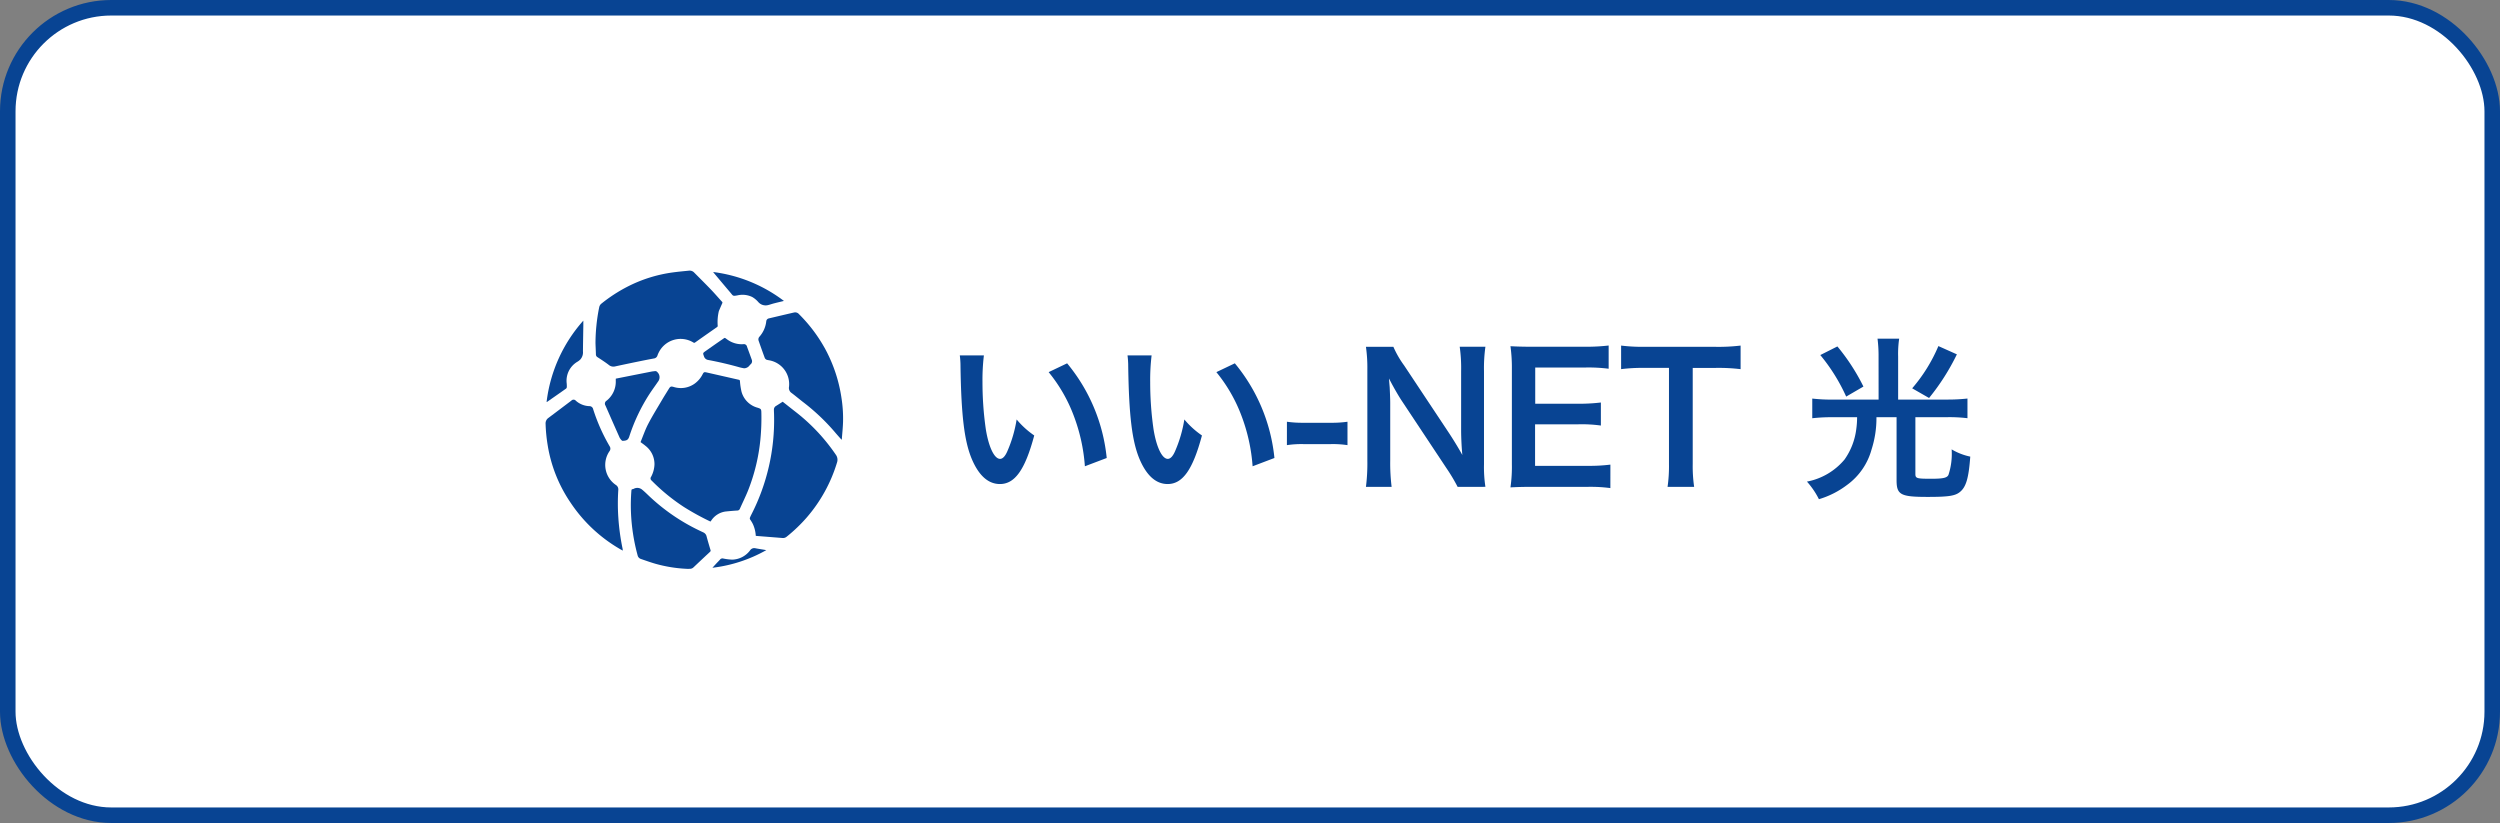 <svg xmlns="http://www.w3.org/2000/svg" width="241.5" height="79.5" viewBox="0 0 241.5 79.5"><rect x="0" y="0" width="241.5" height="79.5" fill="#808080" stroke="none"/><g transform="translate(-748.965 -1009.517)"><rect width="240" height="78" rx="10" transform="translate(749.715 1010.267)" fill="#fff" stroke="#084493" stroke-miterlimit="10" stroke-width="1.5"/><path d="M844.009,1043.849a19.771,19.771,0,0,0-.136,2.584,31.786,31.786,0,0,0,.323,4.555c.288,1.768.833,2.856,1.376,2.856.256,0,.493-.255.7-.731a12.541,12.541,0,0,0,.9-3.076,8.386,8.386,0,0,0,1.7,1.546c-.884,3.315-1.869,4.692-3.315,4.692-1.138,0-2.056-.833-2.736-2.465-.7-1.7-1-4.164-1.071-8.873a8.114,8.114,0,0,0-.068-1.088Zm8.04.765a16.954,16.954,0,0,1,3.825,9.145l-2.109.8a17.184,17.184,0,0,0-1.087-4.912,14.863,14.863,0,0,0-2.414-4.182Z" fill="#084493"/><path d="M860.21,1043.849a19.758,19.758,0,0,0-.136,2.584,31.8,31.8,0,0,0,.323,4.555c.288,1.768.833,2.856,1.376,2.856.256,0,.493-.255.7-.731a12.581,12.581,0,0,0,.9-3.076,8.413,8.413,0,0,0,1.7,1.546c-.884,3.315-1.869,4.692-3.314,4.692-1.139,0-2.057-.833-2.737-2.465-.7-1.7-1-4.164-1.071-8.873a8.114,8.114,0,0,0-.068-1.088Zm8.04.765a16.954,16.954,0,0,1,3.825,9.145l-2.108.8a17.22,17.22,0,0,0-1.088-4.912,14.861,14.861,0,0,0-2.413-4.182Z" fill="#084493"/><path d="M873.282,1050.257a10.638,10.638,0,0,0,1.6.1h2.634a10.727,10.727,0,0,0,1.616-.1v2.261a9.346,9.346,0,0,0-1.616-.1H874.88a9.361,9.361,0,0,0-1.6.1Z" fill="#084493"/><path d="M889.771,1056.547a16.923,16.923,0,0,0-1.088-1.819l-4.385-6.612c-.324-.51-.748-1.241-1.157-2.04.017.238.017.238.069.867.016.323.051,1.088.051,1.479V1054a18.844,18.844,0,0,0,.135,2.55h-2.481a18.388,18.388,0,0,0,.136-2.567v-8.771a14.284,14.284,0,0,0-.136-2.193h2.651a9.376,9.376,0,0,0,1.037,1.8l4.3,6.476c.408.612.952,1.5,1.325,2.176-.067-.663-.118-1.683-.118-2.4v-5.711a14.723,14.723,0,0,0-.137-2.346h2.483a14.732,14.732,0,0,0-.137,2.346v8.992a12.713,12.713,0,0,0,.137,2.193Z" fill="#084493"/><path d="M904.527,1056.666a14.62,14.62,0,0,0-2.193-.119h-5.3c-1.019,0-1.478.017-2.158.051a13.864,13.864,0,0,0,.136-2.244v-9.2a15.18,15.18,0,0,0-.136-2.193c.68.034,1.122.051,2.158.051h5.134a18.157,18.157,0,0,0,2.193-.119v2.244a15.23,15.23,0,0,0-2.193-.119h-4.9v3.5H901.4a17.7,17.7,0,0,0,2.21-.119v2.226a13.329,13.329,0,0,0-2.21-.119h-4.147v4.012h5.1a16.264,16.264,0,0,0,2.176-.119Z" fill="#084493"/><path d="M912.482,1054.337a13.976,13.976,0,0,0,.137,2.21h-2.567a14.252,14.252,0,0,0,.136-2.21v-9.281h-2.295a16.867,16.867,0,0,0-2.329.119V1042.9a17.094,17.094,0,0,0,2.312.119h6.731a18.014,18.014,0,0,0,2.5-.119v2.278a17.863,17.863,0,0,0-2.5-.119h-2.125Z" fill="#084493"/><path d="M930.434,1043.951a12.954,12.954,0,0,0-.1-1.717h2.091a9.866,9.866,0,0,0-.1,1.717v4.165h4.743a17.866,17.866,0,0,0,1.954-.1v1.9a14.468,14.468,0,0,0-1.921-.1h-3.11v5.473c0,.442.119.476,1.53.476,1.139,0,1.53-.085,1.665-.374a6.459,6.459,0,0,0,.307-2.465,5.827,5.827,0,0,0,1.8.7c-.153,2.091-.408,2.941-1,3.417-.459.374-1.088.476-3.111.476-2.618,0-3.008-.2-3.008-1.615v-6.085H930.23a9.9,9.9,0,0,1-.475,3.127,6.273,6.273,0,0,1-2.364,3.417,8.473,8.473,0,0,1-2.719,1.377,7.667,7.667,0,0,0-1.156-1.7,6.244,6.244,0,0,0,3.638-2.142,6.458,6.458,0,0,0,1.122-2.89,8.212,8.212,0,0,0,.085-1.189H925.93a16.725,16.725,0,0,0-1.9.1v-1.9a16.7,16.7,0,0,0,1.938.1h4.47Zm-3.977-.969a19.764,19.764,0,0,1,2.515,3.876l-1.666.969a17.572,17.572,0,0,0-2.5-4.012Zm11.542.765a21.535,21.535,0,0,1-2.686,4.216l-1.632-.935a15.435,15.435,0,0,0,2.533-4.08Z" fill="#084493"/><path d="M817.595,1059.9a24.659,24.659,0,0,1-2.551-1.4,18.738,18.738,0,0,1-3.128-2.557.256.256,0,0,1-.055-.366,2.742,2.742,0,0,0,.326-1.186,2.227,2.227,0,0,0-.861-1.8c-.15-.127-.314-.239-.484-.368.242-.584.445-1.188.735-1.746.413-.793.887-1.555,1.34-2.326.215-.366.443-.724.665-1.085.132-.216.2-.242.445-.174a2.293,2.293,0,0,0,2.08-.344,2.506,2.506,0,0,0,.723-.861c.122-.231.155-.245.41-.188q1.539.349,3.081.7a.131.131,0,0,1,.123.138,6.393,6.393,0,0,0,.15,1.01,2.2,2.2,0,0,0,1.542,1.552c.351.111.371.138.377.506a21.447,21.447,0,0,1-.09,2.523,18.151,18.151,0,0,1-1.2,4.983c-.238.592-.526,1.165-.784,1.75a.268.268,0,0,1-.269.174c-.363.023-.725.055-1.086.091a1.973,1.973,0,0,0-1.419.886Z" fill="#084493"/><path d="M806.489,1042.664a17.846,17.846,0,0,1,.36-3.473.608.608,0,0,1,.235-.362,14.826,14.826,0,0,1,2.455-1.6,13.572,13.572,0,0,1,4.4-1.393c.527-.073,1.057-.12,1.587-.174a.6.6,0,0,1,.506.194c.539.545,1.084,1.083,1.614,1.636.366.382.71.785,1.067,1.175a.111.111,0,0,1,.023.142q-.168.378-.33.761a4.607,4.607,0,0,0-.112,1.4.144.144,0,0,1-.081.155q-1.055.735-2.1,1.475a.127.127,0,0,1-.162.007,2.357,2.357,0,0,0-3.371,1,1.819,1.819,0,0,0-.1.239.411.411,0,0,1-.355.3c-.477.09-.953.182-1.429.28-.771.159-1.541.319-2.31.487a.692.692,0,0,1-.618-.15c-.345-.264-.711-.5-1.075-.737a.306.306,0,0,1-.163-.283C806.521,1043.382,806.5,1043.023,806.489,1042.664Z" fill="#084493"/><path d="M821.973,1061.277a3.132,3.132,0,0,0-.283-1.142,3.282,3.282,0,0,0-.243-.406.208.208,0,0,1-.035-.211c.04-.1.081-.191.129-.284a20,20,0,0,0,2.2-9.57c0-.187-.016-.374-.016-.561a.41.41,0,0,1,.211-.376c.189-.115.375-.237.562-.356l.075-.049c.44.347.876.694,1.316,1.036a18.127,18.127,0,0,1,3.811,4.076.822.822,0,0,1,.119.77,14.518,14.518,0,0,1-2.9,5.275,14.829,14.829,0,0,1-1.96,1.881.541.541,0,0,1-.4.128c-.839-.068-1.678-.132-2.517-.2C822.024,1061.289,822,1061.283,821.973,1061.277Z" fill="#084493"/><path d="M809.127,1062.707c-.114-.064-.211-.117-.307-.172a14.413,14.413,0,0,1-4.742-4.468,13.707,13.707,0,0,1-2.209-5.555,15.65,15.65,0,0,1-.2-2.049.643.643,0,0,1,.274-.576c.74-.554,1.477-1.113,2.215-1.669a.287.287,0,0,1,.434.009,2.056,2.056,0,0,0,1.3.523.363.363,0,0,1,.369.284,17.7,17.7,0,0,0,1.6,3.6.4.4,0,0,1-.009.454,2.341,2.341,0,0,0,.612,3.281.5.5,0,0,1,.229.466,20.062,20.062,0,0,0,0,2.63,21.808,21.808,0,0,0,.412,3.044C809.116,1062.565,809.118,1062.626,809.127,1062.707Z" fill="#084493"/><path d="M830.263,1052c-.234-.266-.458-.509-.669-.763a20.035,20.035,0,0,0-3.1-2.918c-.353-.278-.7-.566-1.058-.838a.58.58,0,0,1-.253-.592,2.334,2.334,0,0,0-1.945-2.572c-.05-.01-.1-.018-.149-.029a.338.338,0,0,1-.258-.222c-.2-.544-.393-1.088-.583-1.634a.386.386,0,0,1,.083-.394,2.677,2.677,0,0,0,.654-1.475.315.315,0,0,1,.253-.289c.814-.192,1.629-.385,2.445-.573a.485.485,0,0,1,.467.165,14.625,14.625,0,0,1,2.6,3.492,14.3,14.3,0,0,1,1.5,4.59,12.936,12.936,0,0,1,.153,2.333c-.016.538-.074,1.076-.114,1.613A.746.746,0,0,1,830.263,1052Z" fill="#084493"/><path d="M815.325,1064.467a13.383,13.383,0,0,1-3.061-.495c-.465-.134-.921-.3-1.381-.457a.474.474,0,0,1-.325-.354,18.666,18.666,0,0,1-.643-4.181,17.7,17.7,0,0,1,.043-2.059c.007-.088.024-.153.132-.152a.261.261,0,0,0,.1-.038.725.725,0,0,1,.811.092c.247.2.474.429.707.649a18.9,18.9,0,0,0,4.353,3.065c.278.142.56.277.843.409a.559.559,0,0,1,.321.4c.115.434.244.864.373,1.293a.155.155,0,0,1-.046.186q-.813.756-1.62,1.521a.488.488,0,0,1-.337.117C815.505,1064.471,815.415,1064.467,815.325,1064.467Z" fill="#084493"/><path d="M808.462,1046.092q1.716-.341,3.428-.679c.109-.022.221-.031.331-.045a.257.257,0,0,1,.239.093.677.677,0,0,1,.067.924c-.274.405-.568.8-.833,1.207a17.529,17.529,0,0,0-1.943,4.1c-.112.345-.283.392-.622.411a.157.157,0,0,1-.106-.045,1.14,1.14,0,0,1-.2-.261c-.46-1.03-.913-2.063-1.367-3.1a.333.333,0,0,1,.108-.475,2.344,2.344,0,0,0,.884-1.918c0-.061,0-.122,0-.183A.176.176,0,0,1,808.462,1046.092Z" fill="#084493"/><path d="M801.767,1048.333a14.34,14.34,0,0,1,3.548-7.843c0,.164,0,.308,0,.451-.012.838-.029,1.676-.037,2.514a1.036,1.036,0,0,1-.238.771,1.418,1.418,0,0,1-.285.228,2.13,2.13,0,0,0-1.047,2.1,3.318,3.318,0,0,1,.012.345.227.227,0,0,1-.072.156c-.616.436-1.237.866-1.856,1.3Z" fill="#084493"/><path d="M820.835,1045.094c-.143-.031-.289-.054-.43-.094q-1.494-.423-3.02-.708a.5.5,0,0,1-.413-.345c-.118-.325-.124-.323.162-.524.533-.373,1.062-.751,1.6-1.115.295-.2.2-.193.485.005a2.37,2.37,0,0,0,1.53.454.309.309,0,0,1,.38.249q.237.636.466,1.275a.389.389,0,0,1-.133.429.568.568,0,0,0-.087.095A.668.668,0,0,1,820.835,1045.094Z" fill="#084493"/><path d="M824.693,1038.587c-.346.085-.675.162-1,.246-.177.046-.35.112-.527.154a.941.941,0,0,1-.937-.277,2.369,2.369,0,0,0-.581-.493,2.141,2.141,0,0,0-1.418-.172c-.5.091-.434.062-.7-.252-.537-.63-1.067-1.265-1.6-1.9-.02-.024-.038-.049-.074-.1A14.27,14.27,0,0,1,824.693,1038.587Z" fill="#084493"/><path d="M817.783,1064.363c.149-.162.281-.307.415-.451.111-.118.228-.23.333-.353a.293.293,0,0,1,.3-.089,5.406,5.406,0,0,0,.853.108,2.229,2.229,0,0,0,1.742-.9.476.476,0,0,1,.511-.2c.347.07.7.115,1.051.182A13.855,13.855,0,0,1,817.783,1064.363Z" fill="#084493"/></g></svg>